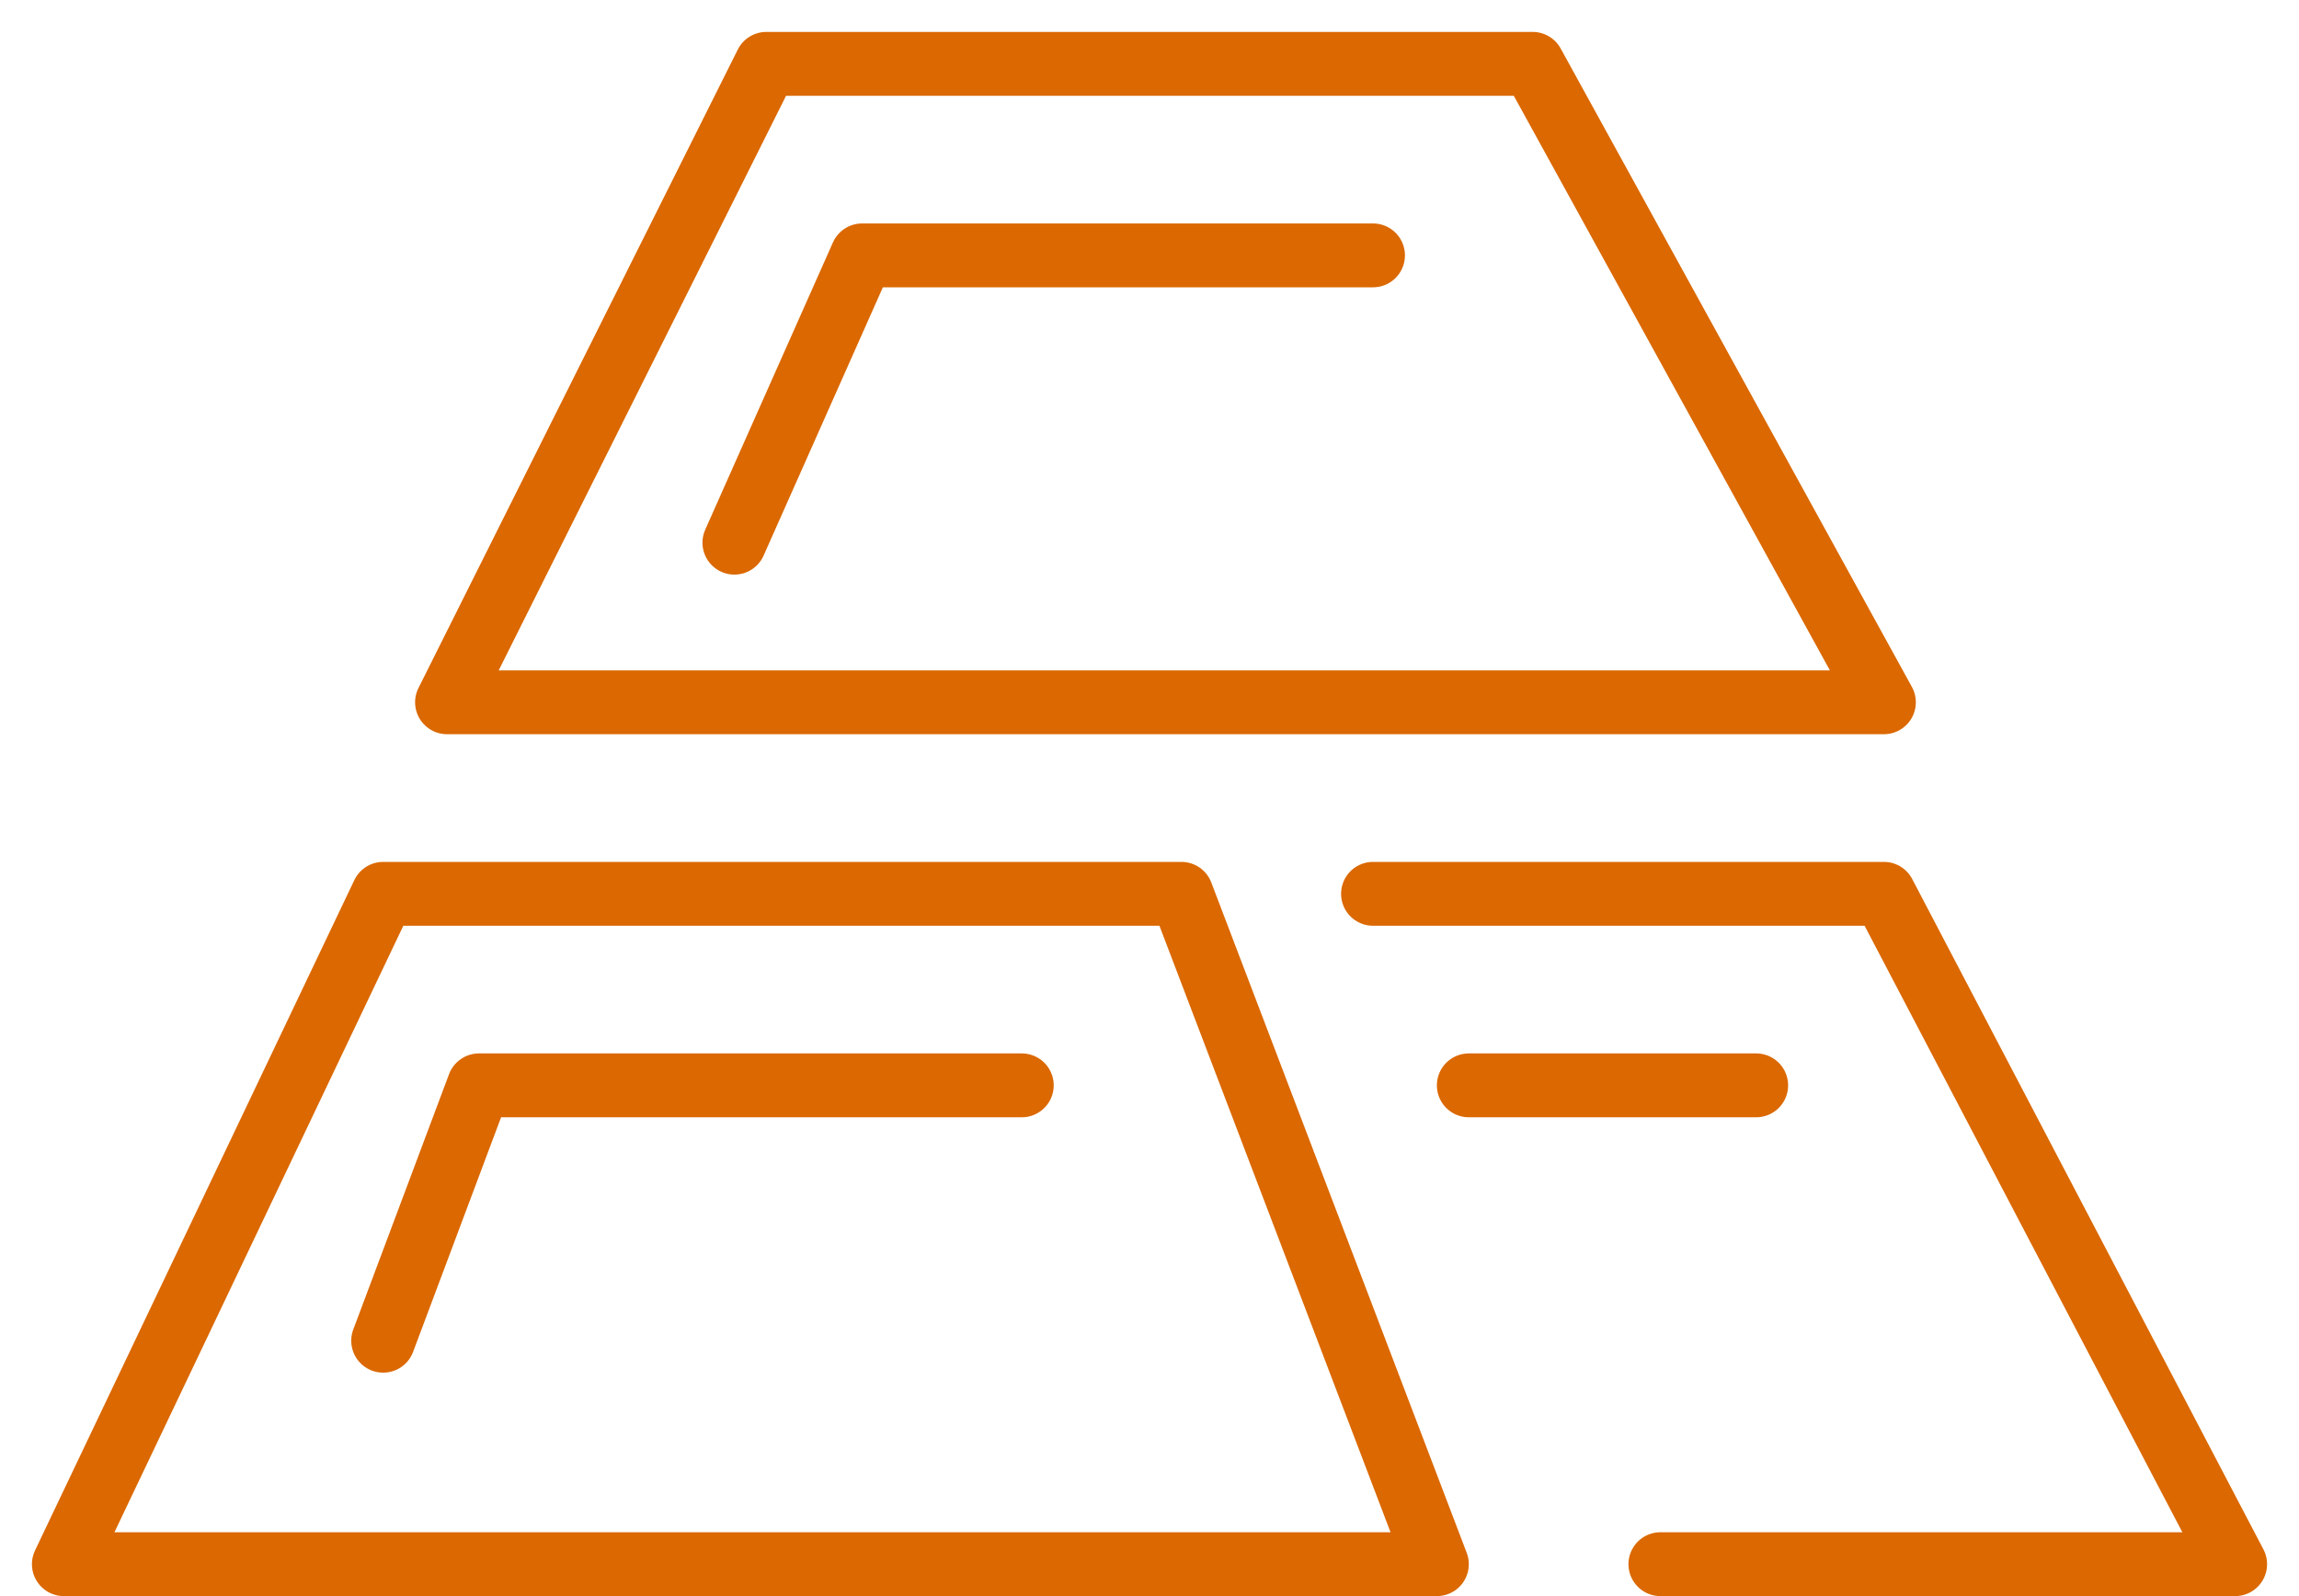 <?xml version="1.0" encoding="UTF-8"?> <svg xmlns="http://www.w3.org/2000/svg" width="36" height="25" viewBox="0 0 36 25" fill="none"><path d="M16 17H7.5L6 21M23 17H27.5M26 24.5H35L29.5 14H21.5M11.5 8.5L13.5 4H21.5M1 24.5H22.5L18.5 14H6L1 24.5ZM7 11H29.5L24 1H12L7 11Z" stroke="#DB6800" stroke-linecap="round" stroke-linejoin="round"></path></svg> 